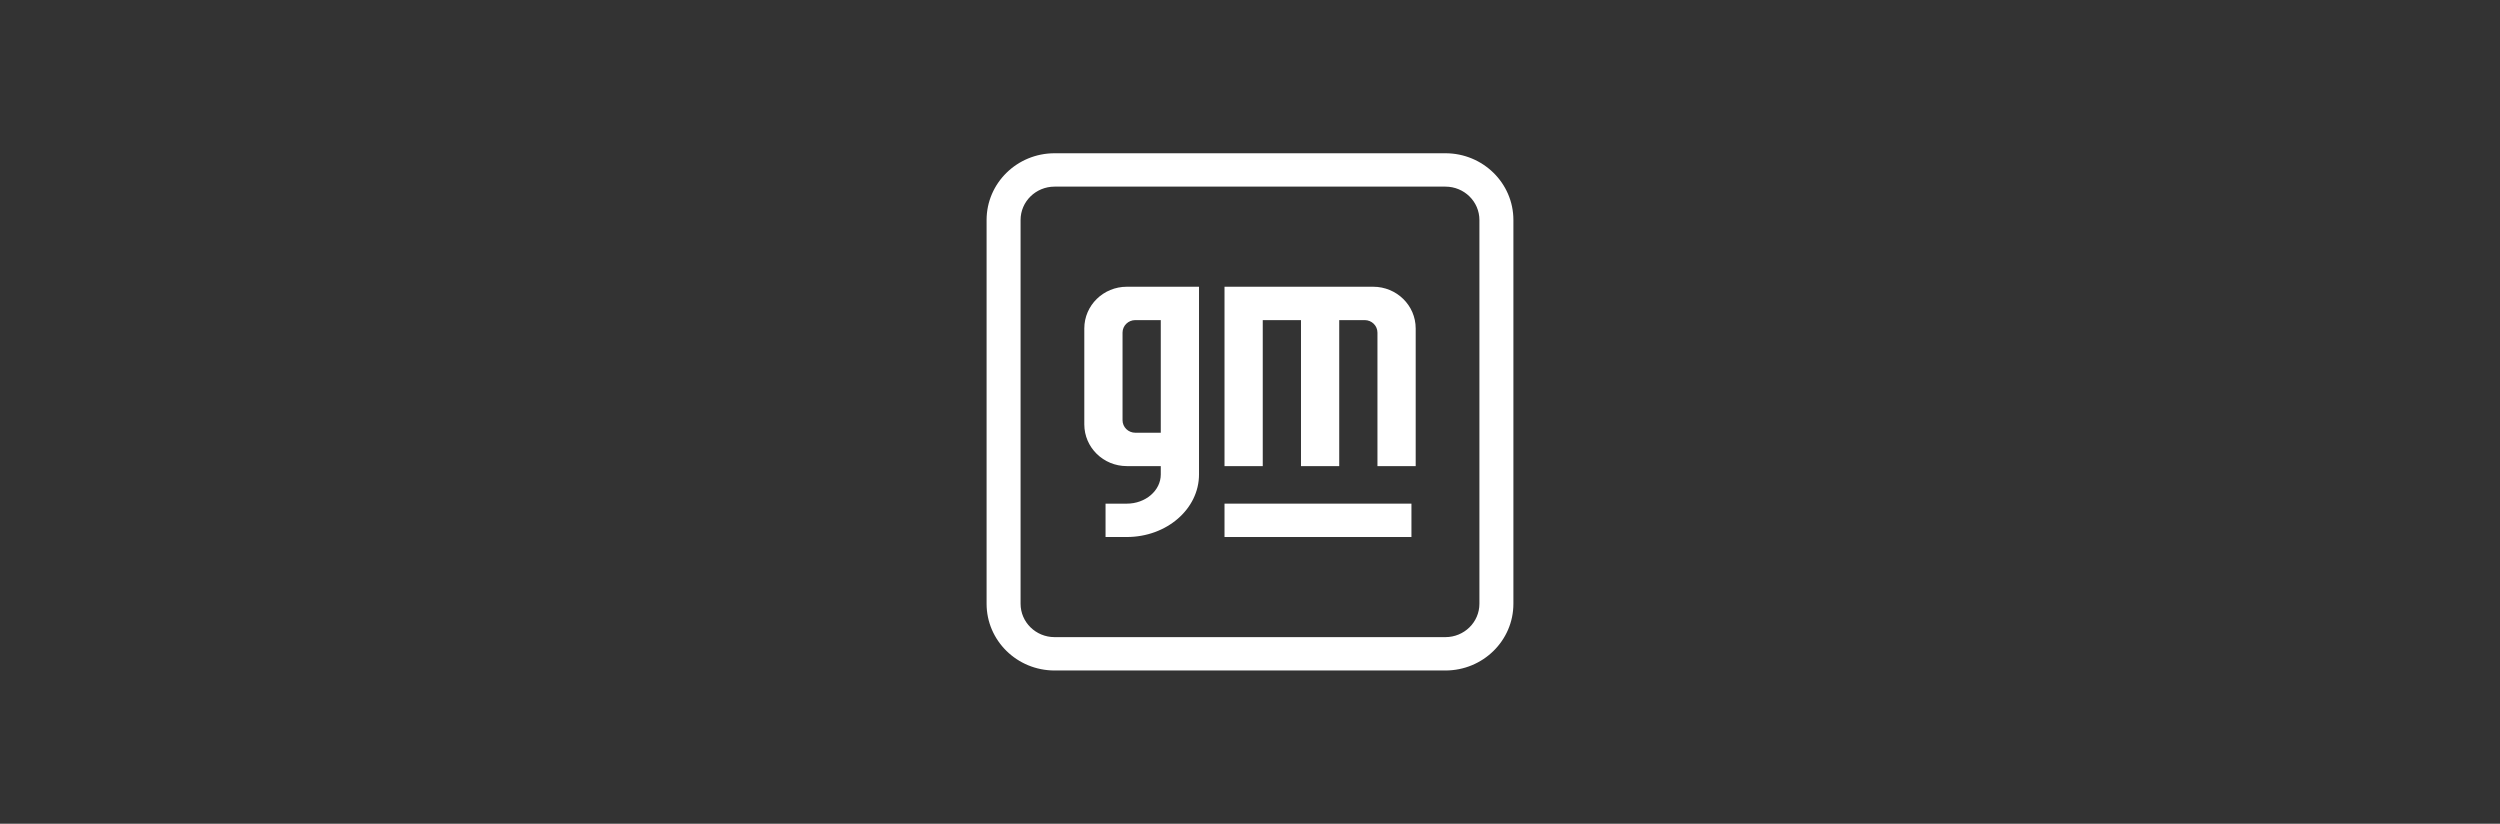 <?xml version="1.0" encoding="UTF-8"?>
<svg xmlns="http://www.w3.org/2000/svg" width="261" height="86" viewBox="0 0 261 86" fill="none">
  <rect x="0" y="0" width="261" height="86" fill="#333333" stroke="none"/>
  <g clip-path="url(#clip0_427_317)">
    <path d="M110.097 16C106.177 16 103 19.119 103 22.968V63.032C103 66.88 106.177 69.999 110.097 69.999H150.903C154.822 69.999 157.999 66.88 157.999 63.032V22.968C157.999 19.119 154.822 16 150.903 16H110.097ZM110.097 19.484H150.903C152.862 19.484 154.451 21.044 154.451 22.968V63.032C154.451 64.956 152.862 66.516 150.903 66.516H110.097C108.137 66.516 106.548 64.956 106.548 63.032V22.968C106.548 21.044 108.137 19.484 110.097 19.484Z" fill="white"></path>
    <path d="M127.839 52.58V56.064H147.355V52.58H127.839Z" fill="white"></path>
    <path d="M127.839 29.936V48.661H131.831V33.419H135.823V48.661H139.815V33.419H142.476C143.211 33.419 143.806 34.004 143.806 34.726V48.661H147.798V34.29C147.798 31.885 145.813 29.936 143.363 29.936H127.839Z" fill="white"></path>
    <path d="M117.637 29.936C115.187 29.936 113.201 31.885 113.201 34.29V44.306C113.201 46.712 115.187 48.661 117.637 48.661H121.185V49.532C121.185 51.216 119.596 52.581 117.637 52.581H115.419V56.064H117.637C121.801 56.064 125.177 53.14 125.177 49.532V29.936H117.637ZM118.524 33.419H121.185V45.177H118.524C117.789 45.177 117.193 44.592 117.193 43.871V34.726C117.193 34.004 117.789 33.419 118.524 33.419Z" fill="white"></path>
  </g>
  <defs>
    <clipPath id="clip0_427_317">
      <rect width="55" height="54" fill="white" transform="translate(103 16)"></rect>
    </clipPath>
  </defs>
</svg>
